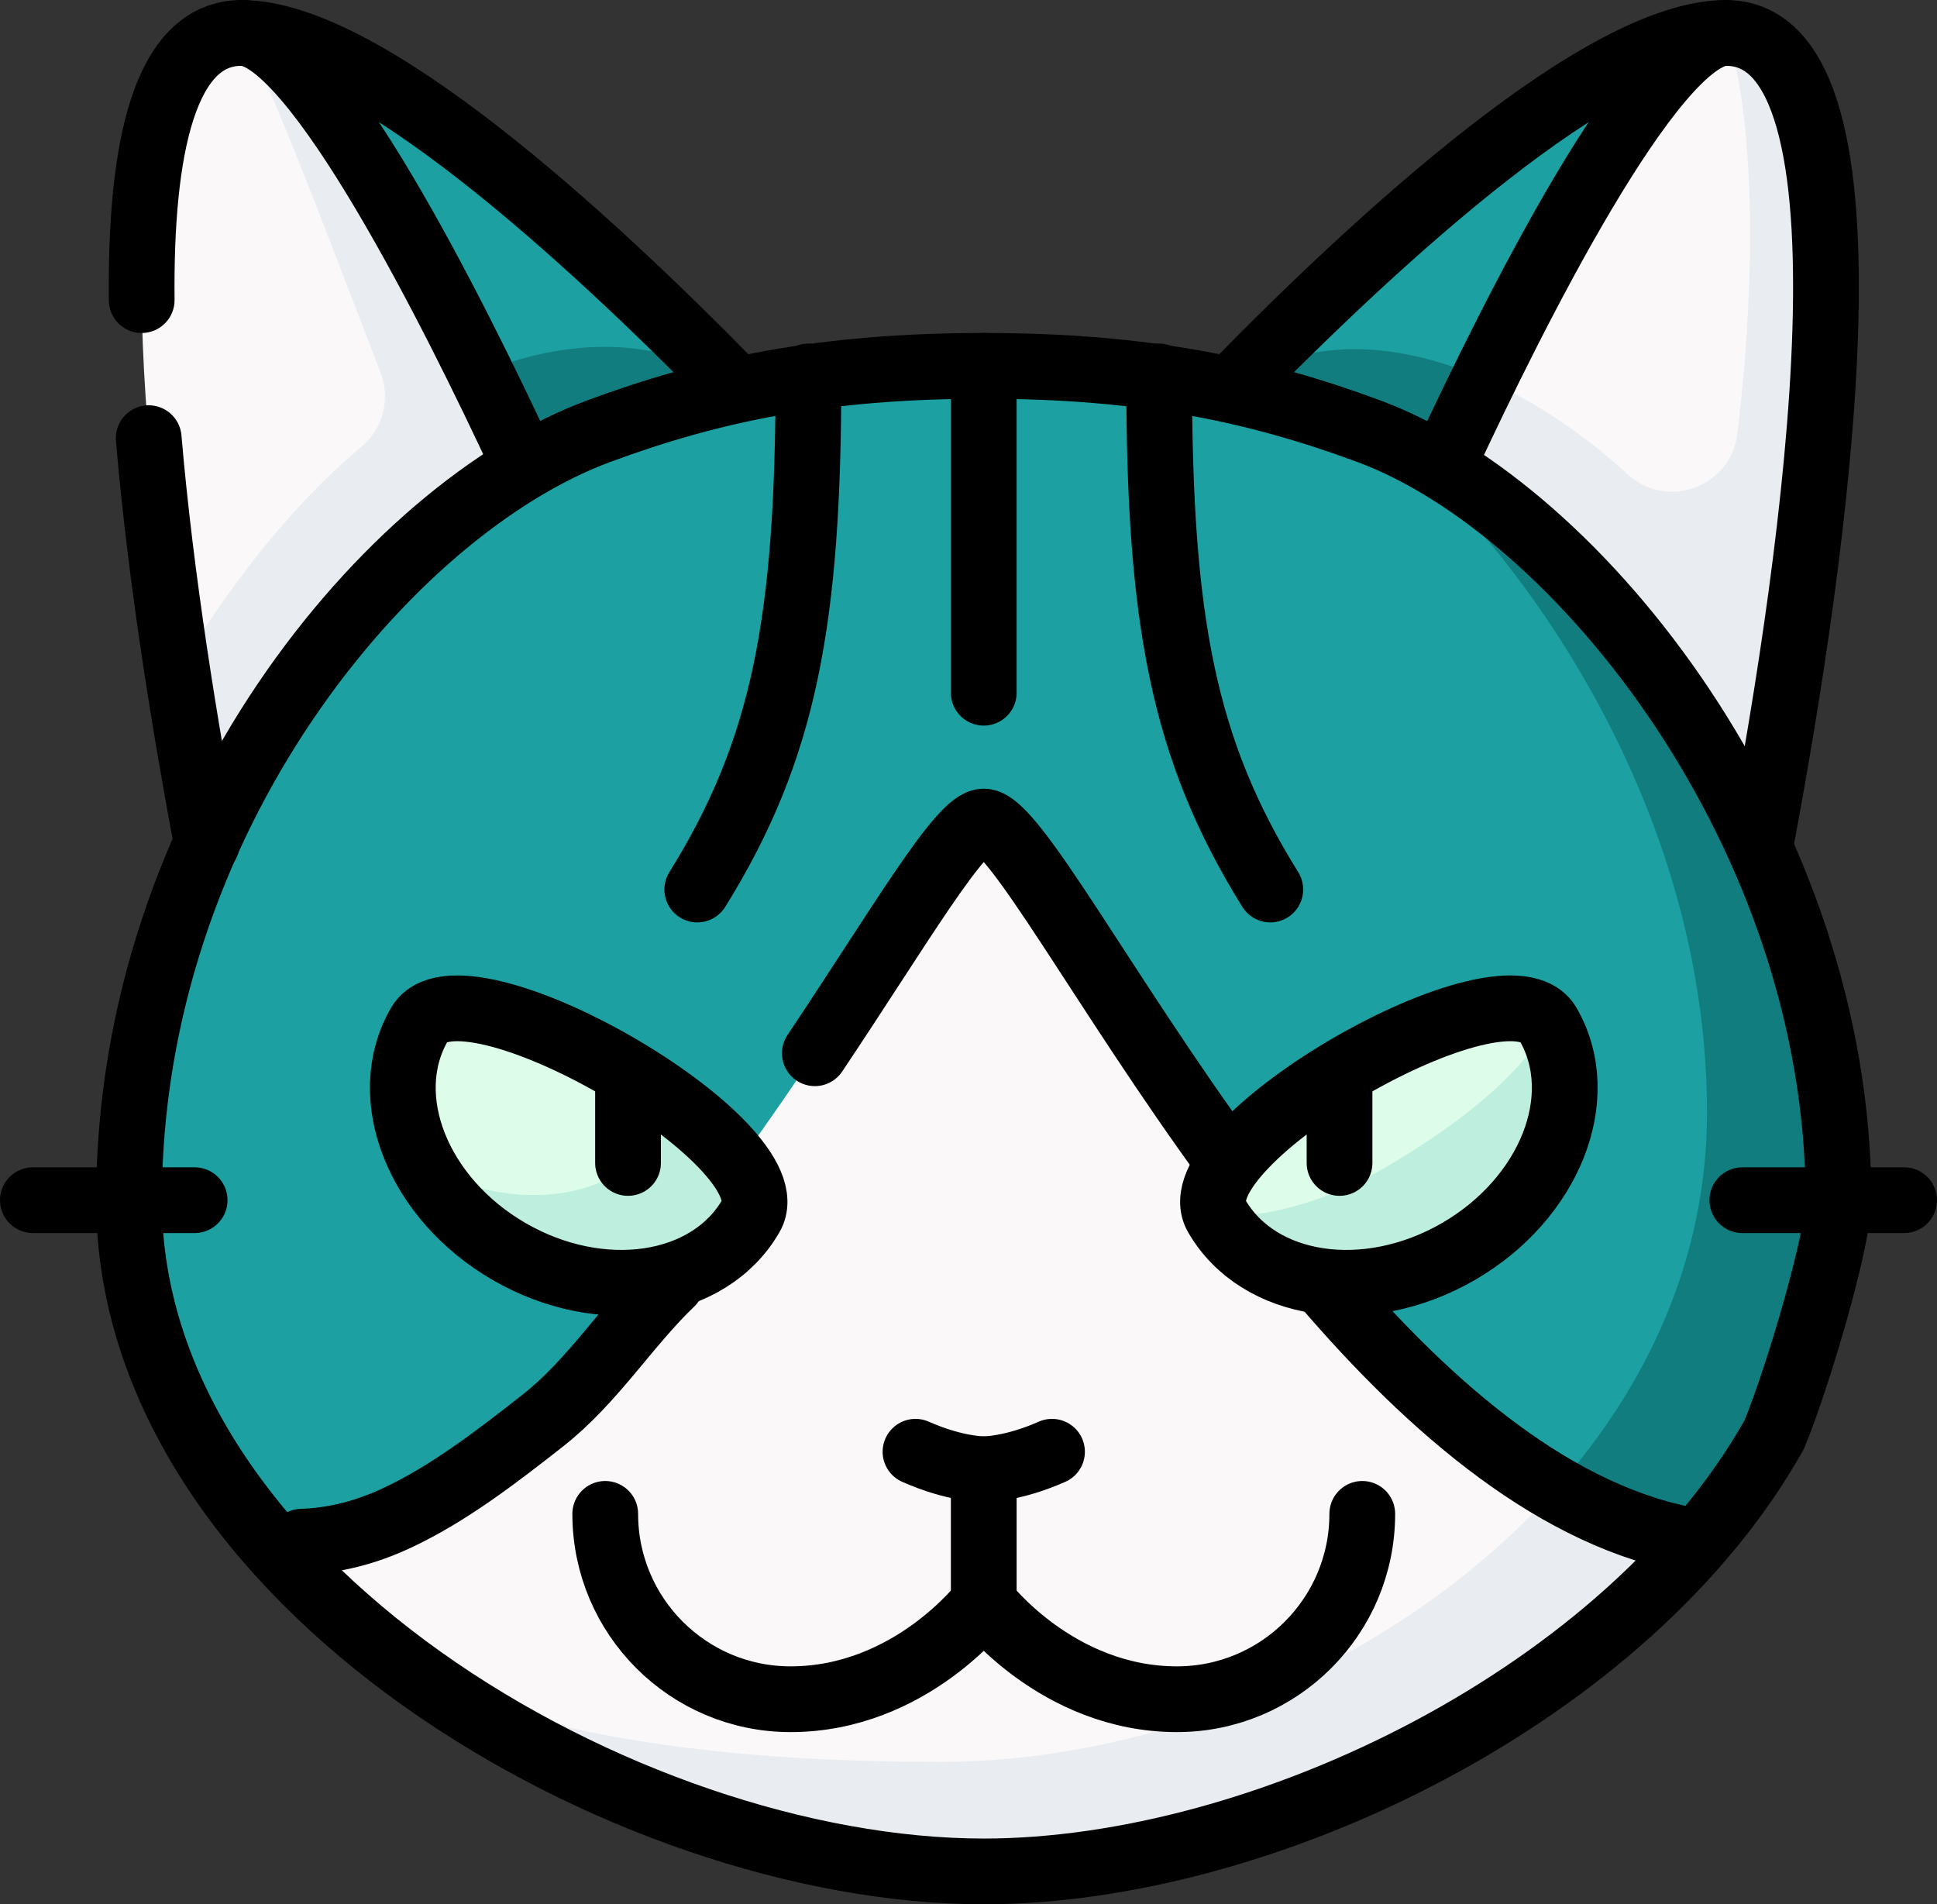 <?xml version="1.0" encoding="UTF-8"?><svg id="_레이어_1" xmlns="http://www.w3.org/2000/svg" viewBox="0 0 331.45 325.8"><rect x="0" y="0" width="331.45" height="325.8" fill="#333333" stroke="none"/><defs><style>.cls-1{fill:#faf8f8;}.cls-2{fill:none;stroke:#000;stroke-linecap:round;stroke-linejoin:round;stroke-width:11.25px;}.cls-3{fill:#e9edf1;}.cls-4{fill:#1ca0a2;}.cls-5{fill:#beeedd;}.cls-6{fill:#ddfdea;}.cls-7{fill:#127d7f;}</style></defs><path class="cls-4" d="M126.195,66.725C101.365,41.285,62.745,5.625,41.335,5.625l18.42,87.5,66.44-26.4Z"/><path class="cls-7" d="M126.195,66.725c-12.57-10.2-35.22-10.95-58.01,4.86C57.715,44.965,47.125,15.645,41.335,5.625l.43,169.65,107.74-83.48s-9.53-10.96-23.3-25.07h-.01Z"/><path class="cls-1" d="M81.045,80.125C70.575,53.505,52.635,13.775,41.335,5.625c-23.13,0-18.48,60.51-10.98,109.25l50.69-34.75Z"/><path class="cls-3" d="M95.285,91.805S57.935,5.625,41.335,5.625c5.22,9.04,14.36,33.79,23.79,58.1,1.73,4.48.46,9.58-3.22,12.66-11.82,9.86-22.56,23.57-31.55,38.49,5.06,32.87,11.41,60.39,11.41,60.39l53.52-83.47v.01Z"/><path class="cls-4" d="M295.345,5.625c-33.29,0-108.16,86.18-108.16,86.18l107.73,83.47.43-169.65h0Z"/><path class="cls-7" d="M293.465,98.895c-17.32-27.48-57.75-51.46-83.12-32.2l31.05,25.11,52.07,7.09Z"/><path class="cls-1" d="M299.595,114.985c9.56-50.83,7.72-100.38-4.25-109.36-10.42,0-29,33.93-41.4,59.2l45.66,50.16h-.01Z"/><path class="cls-3" d="M295.345,5.625c3.5,9.05,6.19,33.13,1.94,68.58-1.09,9.11-12.04,13.14-18.79,6.93-7.32-6.74-15.79-12.48-24.55-16.31-7.36,15.01-12.55,26.97-12.55,26.97l53.52,83.48s39.17-169.65.43-169.65h0Z"/><path class="cls-4" d="M234.285,73.795c-19.17-7.11-38.41-11.2-65.95-11.2s-46.78,4.1-65.94,11.2c-35.83,13.28-80.31,69.04-80.31,131.54,0,21.6,9.32,41.48,24,58.43h244.52c14.5-17.24,9-42.41,9-65.93,0-68.38-40.54-111.91-65.31-124.04h-.01Z"/><path class="cls-7" d="M234.285,73.795c12.77,6.26,57.81,54.04,57.81,116.54,0,24.73-10.06,46.67-25.88,64.39,0,9.03,9.79,9.03,24.38,9.03,14.68-16.94,24-36.82,24-58.43,0-62.5-44.48-118.27-80.31-131.54h0v.01Z"/><path class="cls-1" d="M168.335,140.555c-10.1,0-60.24,113.56-122.26,123.2,7.54,8.71,16.5,16.64,26.36,23.62,18.79,11.63,50.51,21.55,95.9,21.55,39.23,0,79.43-21.48,97.89-54.2-50.44-29.17-89.15-114.17-97.89-114.17h0Z"/><path class="cls-3" d="M160.835,301.435c-45.39,0-71.81-6.45-88.4-14.05,28.86,20.46,65.32,32.8,95.9,32.8,41.03,0,92.6-22.2,122.26-56.42-8.36-1.3-16.51-4.49-24.38-9.03-25.91,29.02-67.3,46.7-105.39,46.7h.01Z"/><path class="cls-6" d="M264.915,175.275s4.63,15.06-24.9,32.11c-20.47,11.82-31.82.64-31.82.64-7.17-12.42,49.56-45.17,56.73-32.75h-.01Z"/><path class="cls-5" d="M264.915,175.275s-4.39,10.9-28.13,24.61c-16.45,9.5-28.6,8.14-28.6,8.14,7.17,12.42,25.68,15.16,41.35,6.11,15.66-9.04,22.55-26.44,15.38-38.86h0Z"/><path class="cls-6" d="M71.765,175.275h0c-4.16,7.21-3.58,16.08.69,24.03,14.76,14.76,41.41,13.56,48.54,1.22.87-1.51-2.82-9.68-5.69-11.8-15.5-11.45-39.08-21.16-43.54-13.45h0Z"/><path class="cls-5" d="M115.305,188.725c-.42,1.5-1.03,2.95-1.81,4.3-7.12,12.34-25.44,15.11-41.04,6.28,3.09,5.76,8.11,11.03,14.69,14.83,15.66,9.05,34.18,6.31,41.35-6.11,2.72-4.7-3.74-12.32-13.19-19.3h0Z"/><path class="cls-2" d="M128.495,208.025c-7.17,12.42-25.68,15.16-41.35,6.11-15.66-9.05-22.55-26.45-15.38-38.86,7.17-12.42,63.89,20.33,56.73,32.75h0ZM208.185,208.025c7.17,12.42,25.68,15.16,41.35,6.11,15.66-9.05,22.55-26.45,15.38-38.86-7.17-12.42-63.89,20.33-56.73,32.75h0Z"/><path class="cls-2" d="M180.015,248.375c-6.85,3.04-11.68,3-11.68,3,0,0-4.83.04-11.68-3"/><path class="cls-2" d="M233.105,259.005c0,17.51-14.2,31.71-31.71,31.71-20.57,0-33.06-16.52-33.06-16.52v-22.82,22.82s-12.49,16.52-33.06,16.52c-17.51,0-31.71-14.2-31.71-31.71"/><line class="cls-2" x1="107.465" y1="198.965" x2="107.465" y2="184.735"/><line class="cls-2" x1="229.215" y1="198.965" x2="229.215" y2="184.735"/><path class="cls-2" d="M114.897,219.471c-7.749,7.45-13.417,16.821-22.015,23.568-7.81,6.128-16.171,12.598-25.175,16.767-5.072,2.348-10.498,3.79-16.078,3.959"/><path class="cls-2" d="M210.305,198.965c-21.72-29.75-36.89-58.41-41.97-58.41-3.98,0-14.19,17.66-28.9,39.64"/><path class="cls-2" d="M290.155,263.695c-23.47-3.84-45.23-22.52-63.75-44.22"/><path class="cls-2" d="M303.605,245.435c-24.93,44.41-87.31,74.74-135.27,74.74-61.33,0-146.26-49.61-146.26-114.84s44.48-118.27,80.31-131.54c19.17-7.11,38.41-11.2,65.95-11.2s46.78,4.1,65.95,11.2c35.83,13.28,80.31,69.04,80.31,131.54,0,6.73-6.887,30.13-10.99,40.1"/><path class="cls-2" d="M24.245,51.345c-.26-25.99,3.89-45.71,17.09-45.71,21.21,0,59.31,34.99,84.16,60.38"/><path class="cls-2" d="M35.395,144.295c-3.65-19.41-7.9-45.23-9.95-69.33"/><path class="cls-2" d="M41.335,5.625c12.45,0,36.57,48.47,47.85,72.71"/><path class="cls-2" d="M301.285,144.295c9.2-48.95,22.23-138.66-5.94-138.66-21.21,0-59.31,34.99-84.16,60.38"/><path class="cls-2" d="M295.345,5.625c-12.45,0-36.57,48.47-47.86,72.71"/><line class="cls-2" x1="5.625" y1="205.335" x2="33.305" y2="205.335"/><line class="cls-2" x1="298.145" y1="205.335" x2="325.825" y2="205.335"/><line class="cls-2" x1="168.335" y1="118.515" x2="168.335" y2="62.585"/><path class="cls-2" d="M119.315,152.185c14.94-24,19.02-46.13,19.02-87.78"/><path class="cls-2" d="M217.365,152.185c-14.94-24-19.02-46.13-19.02-87.78"/></svg>